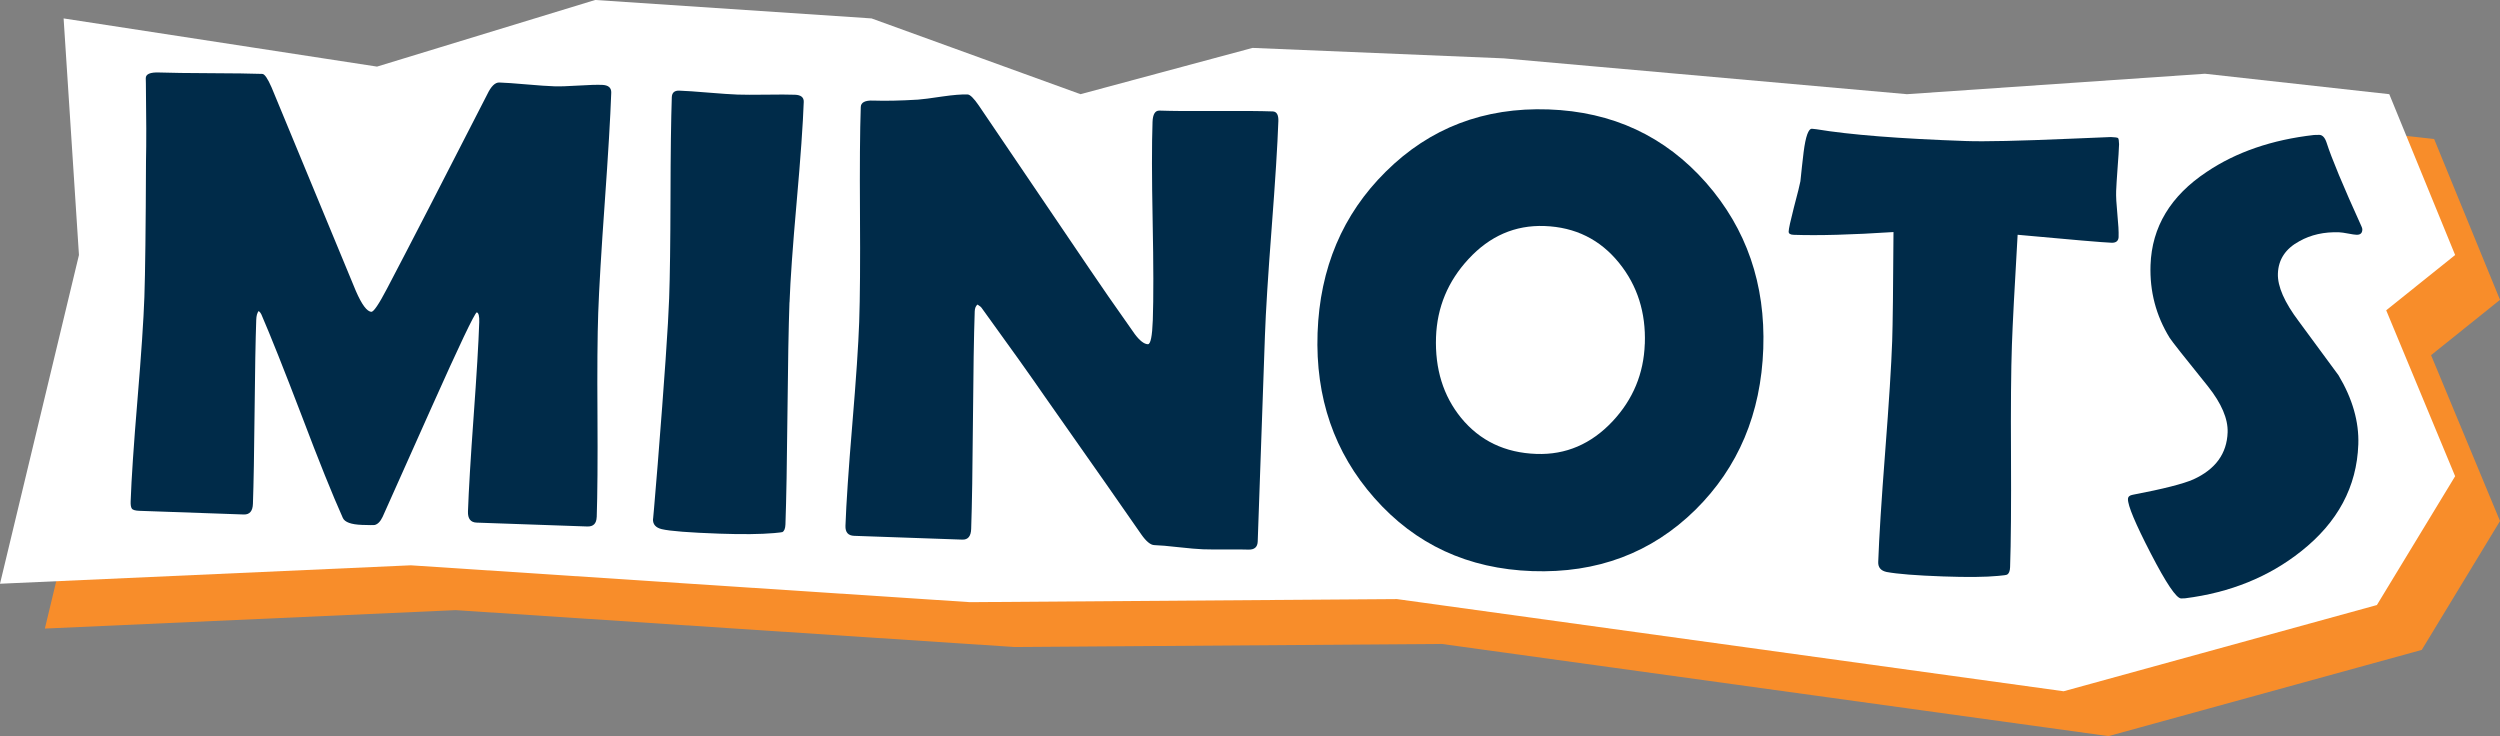 <?xml version="1.0" encoding="UTF-8"?><svg id="Calque_2" xmlns="http://www.w3.org/2000/svg" width="633.59" height="186.56" viewBox="0 0 633.59 186.56"><rect x="0" y="0" width="633.59" height="186.56" fill="#808080" stroke="none"/><g id="ACCUEIL_V3_1"><g><polygon points="31.38 75.99 27.49 16.04 106.91 28.24 162.19 11.37 232.26 16.04 285.21 35.24 328.81 23.51 392.46 26.16 494.66 35.24 570.18 30.05 616.9 35.24 633.59 75.99 616.12 90.01 633.59 132.05 613.76 164.71 534.36 186.56 365.4 163.2 257.18 163.98 115.47 154.63 11.37 159.3 31.38 75.99" style="fill:#f88d2a;"/><polygon points="20.01 64.63 16.12 4.67 95.55 16.88 150.82 0 220.89 4.67 273.84 23.87 317.44 12.14 381.1 14.79 483.29 23.87 558.81 18.69 605.53 23.87 622.22 64.63 604.75 78.64 622.22 120.69 602.39 153.34 523 175.19 354.04 151.83 245.81 152.61 104.1 143.27 0 147.94 20.01 64.63" style="fill:#fff;"/><g><path d="M151.22,131.05c-.06,1.64-.85,2.43-2.38,2.38l-28.04-.98c-1.53-.05-2.27-1-2.2-2.85,.19-5.33,.66-13.33,1.43-23.98,.77-10.65,1.25-18.65,1.43-23.98,.05-1.53-.16-2.36-.63-2.48-.59,.3-4.42,8.33-11.47,24.11-4.13,9.27-8.26,18.51-12.39,27.72-.57,1.2-1.25,1.89-2.05,2.07-.27,.04-1.32,.03-3.17-.03-2.75-.1-4.37-.68-4.86-1.76-2.65-5.91-6.1-14.49-10.36-25.74-4.55-11.9-7.98-20.5-10.28-25.82-.1-.27-.33-.57-.68-.9-.39,.46-.6,1.22-.63,2.28-.18,5.18-.32,12.94-.42,23.3-.1,10.36-.24,18.13-.42,23.3-.06,1.85-.84,2.75-2.32,2.7l-26.46-.93c-1.06-.04-1.7-.23-1.92-.58-.23-.35-.32-.95-.29-1.79,.2-5.75,.78-14.39,1.74-25.91,.96-11.52,1.54-20.16,1.74-25.91,.21-6.13,.35-17.62,.41-34.49,.1-4.38,.09-10.91-.03-19.59l-.03-1.35c-.02-1.06,1.11-1.55,3.38-1.47,2.9,.1,7.26,.16,13.08,.18,5.82,.02,10.18,.08,13.08,.18,.58,.02,1.36,1.16,2.34,3.41l21.36,51.59c1.52,3.49,2.83,5.25,3.94,5.29,.58,.02,1.89-1.92,3.93-5.81,5.72-10.9,14.2-27.34,25.44-49.31,.97-2.03,1.98-3.02,3.04-2.99,1.53,.05,3.84,.21,6.92,.48s5.42,.43,7,.48c1.32,.05,3.34-.01,6.07-.18,2.73-.17,4.75-.23,6.08-.18,1.58,.06,2.35,.72,2.31,1.98-.22,6.23-.77,15.53-1.65,27.9-.88,12.37-1.43,21.67-1.65,27.9-.2,5.76-.27,14.4-.19,25.93,.07,11.53,0,20.15-.19,25.85Z" style="fill:#002b49;"/><path d="M200.08,76.61c-.22,6.23-.39,15.61-.51,28.14-.12,12.53-.29,21.91-.51,28.14-.04,1.06-.3,1.71-.78,1.96-.11,.05-.8,.13-2.07,.25-3.45,.3-8.05,.35-13.8,.15-7.71-.27-12.62-.65-14.71-1.15-1.52-.37-2.26-1.22-2.21-2.54-.03,.85,.37-3.79,1.2-13.92,1.7-21.36,2.67-35.39,2.9-42.09,.2-5.65,.31-14.13,.34-25.45,.02-11.31,.14-19.8,.33-25.45,.04-1.16,.67-1.72,1.88-1.68,1.64,.06,4.1,.22,7.4,.5,3.29,.27,5.76,.44,7.4,.5,1.64,.06,4.06,.06,7.26,.02,3.2-.05,5.62-.04,7.26,.02,1.53,.05,2.28,.66,2.24,1.82-.2,5.65-.8,14.12-1.8,25.4-1,11.28-1.6,19.75-1.8,25.4Z" style="fill:#002b49;"/><path d="M323.98,30.74c-.21,6.02-.78,15.06-1.7,27.11-.92,12.05-1.49,21.11-1.7,27.18l-1.83,52.2c-.05,1.43-.84,2.11-2.37,2.06-1.27-.04-3.18-.06-5.75-.04-2.57,.02-4.48,0-5.75-.04-1.37-.05-3.43-.23-6.17-.53-2.74-.31-4.79-.49-6.17-.53-.95-.03-2.06-.94-3.31-2.73-3.62-5.25-11.78-16.91-24.47-34.96-3.47-5.04-8.76-12.47-15.88-22.29-.2-.33-.58-.65-1.15-.99-.44,.36-.67,.93-.7,1.72-.21,6.13-.36,15.32-.45,27.58-.09,12.26-.24,21.46-.45,27.58-.06,1.85-.81,2.75-2.24,2.7l-27.41-.96c-1.53-.05-2.27-.9-2.21-2.54,.2-5.7,.78-14.3,1.74-25.79,.96-11.49,1.54-20.12,1.74-25.87,.21-6.07,.28-15.17,.2-27.28-.08-12.11-.01-21.18,.2-27.2,.04-1.16,1.09-1.71,3.15-1.63,3.06,.11,6.85,.03,11.35-.24,1.06-.07,3.16-.34,6.29-.81,2.66-.38,4.75-.55,6.28-.5,.63,.02,1.58,.96,2.84,2.8l28.13,41.51c2.51,3.74,6.31,9.21,11.4,16.42,1.26,1.68,2.37,2.54,3.32,2.57,.69,.02,1.1-2.02,1.25-6.14,.19-5.54,.18-13.9-.04-25.06-.22-11.16-.23-19.55-.03-25.14,.07-1.95,.66-2.91,1.77-2.87,3.17,.11,7.95,.15,14.35,.1,6.4-.04,11.18,0,14.35,.11,1,.04,1.48,.87,1.42,2.51Z" style="fill:#002b49;"/><path d="M446.88,88.33c-.58,16.48-6.31,30.1-17.21,40.88-11.12,10.93-24.89,16.1-41.31,15.53-16.32-.57-29.66-6.75-40.04-18.53-10.17-11.51-14.97-25.45-14.4-41.83,.58-16.42,6.34-30.05,17.29-40.88,11.17-11.08,24.92-16.34,41.24-15.77,16.21,.57,29.53,6.77,39.96,18.61,10.22,11.67,15.04,25.67,14.47,41.99Zm-30.02-1.21c.28-7.92-1.89-14.74-6.5-20.45-4.81-5.98-11.13-9.11-18.94-9.39-7.45-.26-13.86,2.53-19.25,8.37-5.22,5.63-7.96,12.23-8.23,19.78-.28,8.08,1.83,14.9,6.34,20.45,4.77,5.83,11.14,8.88,19.11,9.16,7.45,.26,13.89-2.5,19.32-8.29,5.16-5.53,7.88-12.07,8.14-19.62Z" style="fill:#002b49;"/><path d="M536.94,60c-.04,1.06-.64,1.56-1.8,1.52-2.01-.07-9.94-.74-23.8-2.02-.78,13.35-1.27,22.67-1.45,27.95-.22,6.23-.3,15.61-.23,28.15,.06,12.53-.01,21.92-.23,28.15-.04,1-.29,1.63-.78,1.88-.16,.1-.91,.21-2.23,.32-3.18,.31-7.84,.36-13.96,.14-6.81-.24-11.58-.62-14.32-1.13-1.47-.32-2.18-1.16-2.13-2.53,.22-6.23,.81-15.57,1.77-28.01,.96-12.44,1.55-21.78,1.77-28.02,.14-4.12,.25-13.32,.33-27.59-10.6,.69-19.04,.92-25.33,.7-.84-.03-1.26-.31-1.24-.84,.02-.69,.46-2.71,1.32-6.06,.97-3.67,1.53-5.9,1.66-6.68,.25-2.48,.52-4.95,.82-7.43,.51-3.95,1.21-5.91,2.11-5.87,.11,0,.48,.04,1.11,.12,8.52,1.41,21.14,2.41,37.89,2.99,4.75,.17,13.54-.03,26.35-.58,6.88-.29,10.35-.43,10.41-.43,1.05,.04,1.66,.13,1.81,.26,.15,.14,.24,.66,.26,1.56-.05,1.43-.17,3.4-.37,5.94-.2,2.79-.33,4.77-.37,5.93-.05,1.32,.06,3.27,.31,5.84,.25,2.57,.36,4.49,.31,5.76Z" style="fill:#002b49;"/><path d="M597.68,112.64c-.38,10.72-5.21,19.75-14.51,27.09-8.16,6.48-17.95,10.45-29.37,11.9-.42,.04-.77,.05-1.03,.04-1.22-.04-3.78-3.85-7.69-11.41-3.91-7.57-5.84-12.17-5.78-13.8,.02-.58,.43-.94,1.23-1.07,7.72-1.47,12.84-2.78,15.36-3.9,5.59-2.55,8.48-6.52,8.67-11.91,.12-3.43-1.54-7.32-4.99-11.67-5.98-7.4-9.22-11.51-9.72-12.32-3.45-5.62-5.06-11.76-4.83-18.41,.34-9.67,5.08-17.54,14.23-23.61,7.47-5.03,16.54-8.15,27.21-9.36,.58-.03,1.03-.04,1.35-.03,.79,.03,1.4,.68,1.83,1.97,1.24,3.9,4.19,10.99,8.85,21.25,.15,.32,.22,.59,.21,.8-.03,.9-.52,1.33-1.47,1.3-.42-.01-1.13-.12-2.13-.31-1-.19-1.76-.3-2.29-.32-3.8-.13-7.16,.62-10.07,2.26-3.5,1.89-5.32,4.63-5.44,8.22-.11,3.22,1.65,7.25,5.29,12.08,6.41,8.69,9.77,13.24,10.07,13.68,3.55,5.94,5.22,11.79,5.02,17.54Z" style="fill:#002b49;"/></g></g></g></svg>